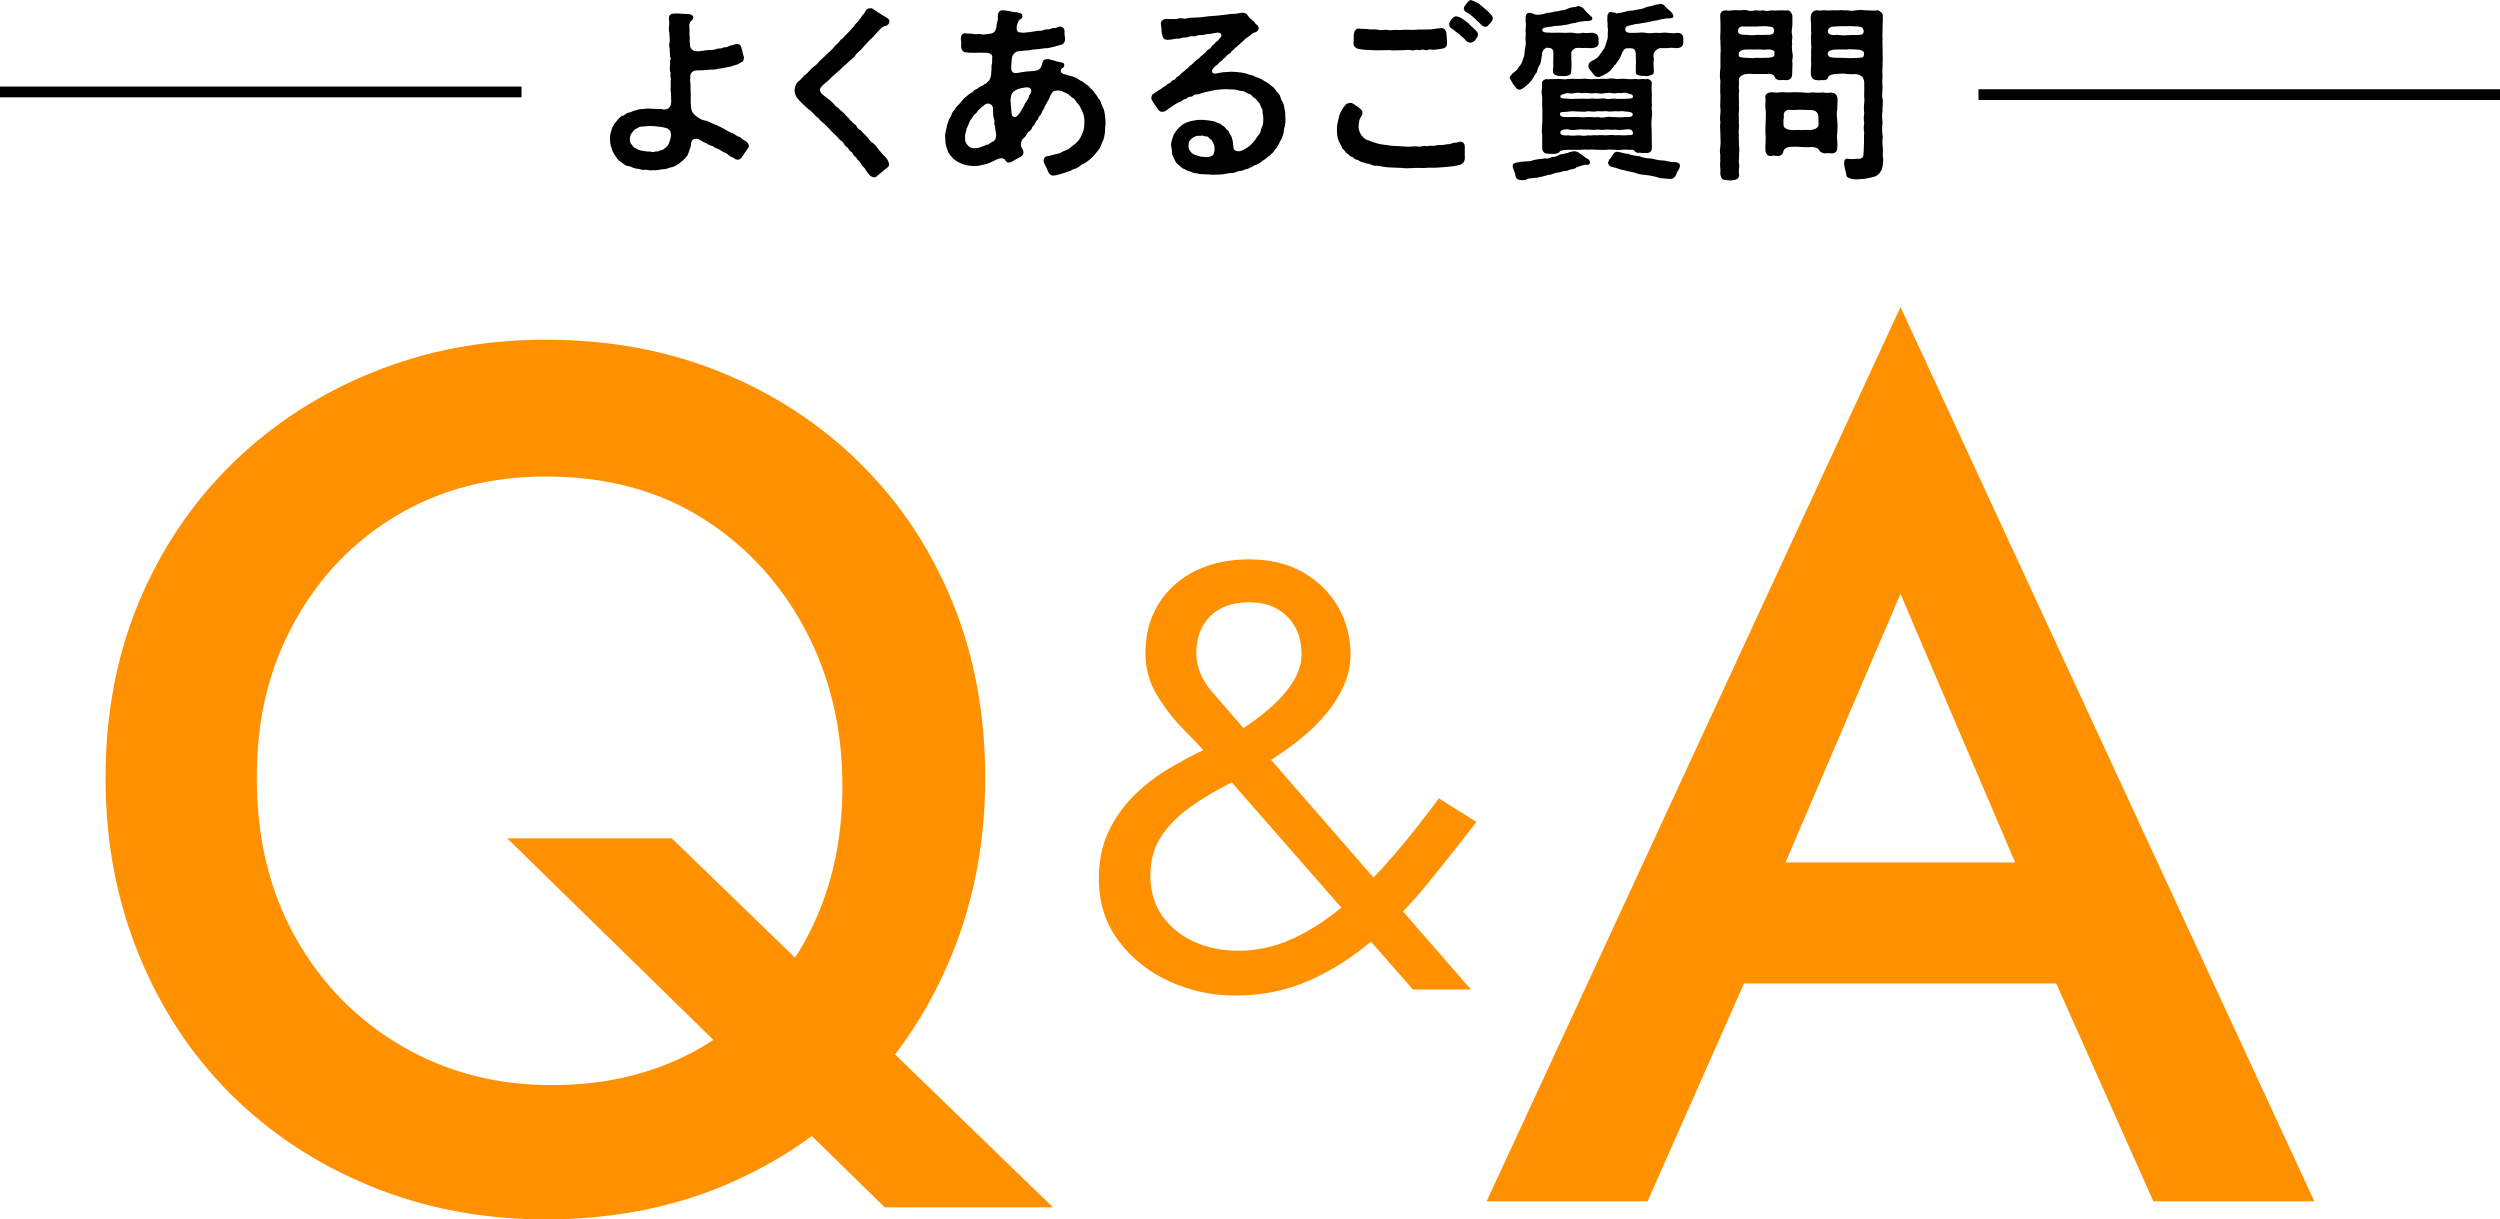 <?xml version="1.0" encoding="UTF-8"?><svg id="_レイヤー_2" xmlns="http://www.w3.org/2000/svg" viewBox="0 0 465 226.81"><defs><style>.cls-1{fill:none;stroke:#000;stroke-miterlimit:10;stroke-width:2px;}.cls-2{fill:#ff9000;}</style></defs><g id="text"><path d="M139.3,27.16c0,.39-.42.67-.7,1.16-.21.35-.35.52-.59.88-.25.39-.63.6-1.08.46-.32-.1-.38-.31-.67-.39-.67-.17-.77-.63-1.37-.84-.56-.18-.98-.67-1.65-.84-.38-.1-.35-.35-.95-.49-.49-.1-.73-.42-1.08-.53-.39-.1-.7-.42-1.3-.7-.81-.25-1.33.21-1.37.8,0,.32-.07.67-.25,1.09-.24.59-.24.94-.56,1.33-.21.28-.38.49-.66.7-.18.14-.6.46-.8.67-.49.28-.84.52-1.12.59-.46.07-.73.21-1.22.35-.53.14-.88.04-1.33.18-.14.03-.28.07-.42.07h-.84c-.11.04-.21.04-.32.04-.38,0-.73-.18-1.22-.1-.42.07-.77-.18-1.57-.25-.42-.04-.81-.39-1.51-.49s-.84-.56-1.33-.81c-.46-.24-.56-.52-.8-.84-.28-.39-.42-.73-.63-1.02-.24-.7-.49-1.23-.49-2.1v-.63c0-.28.04-.59.18-.94.17-.6.14-.7.49-1.23.24-.49.42-.53.73-.98.21-.17.49-.7.98-.77.28-.07.7-.56,1.12-.59.42-.04.74-.35,1.26-.42.31-.03.56-.28,1.29-.24.38.03.77-.18,1.33-.07l.95.04c.46.1,1.05-.07,1.5.1.84.1,1.47-.25,1.54-1.37,0-.42-.04-.98-.04-1.75-.18-.49,0-1.23-.04-1.75-.04-.59.07-.8-.04-1.15-.14-.46.11-.53,0-.77-.28-.74-.07-1.09-.07-1.93-.17-.42.21-.46.04-.95-.14-.35-.07-.7-.1-.98-.14-.39.1-.49-.04-.77-.17-.31-.07-.77,0-1.12.1-.52-.07-.91-.04-1.65-.1-.39-.17-.98-.03-1.61.03-.25-.07-.81-.07-1.19,0-.6.49-.84.95-.84h.77c.25,0,.46,0,.63.04h.17c.38,0,.74.07,1.23.07.28,0,.84.25.77.6,0,.56-.39.52-.56.91-.21.31-.18.73-.14,1.08.07.7-.07.98.07,1.89-.07.42,0,.56.04,1.23-.07.56.53,1.19,1.05,1.16.38.07.63.07.98-.04.49.04,1.01-.17,1.37-.14.56-.07.98.04,1.43-.17.53-.25.84,0,1.29-.28.32-.17.49.07,1.12-.28.35-.21.59-.1,1.12-.35.74-.14,1.09,0,1.26.84.1.46.14.63.25,1.02.11.35.21.63.14.84-.18.67-.35.52-.7.77-.28.21-.52.31-.88.39-.52.1-.63.31-1.29.35-.77.17-1.37.31-2,.35-.59.24-1.37.1-2.03.21-.59.1-1.44.03-2.03.1-.63.1-1.16.49-1.02,1.44-.14.42.07.91.04,1.44-.04.42.04,1.12.04,1.47,0,.31-.04.81,0,1.65.04.98.07,1.51.49,2,.38.42.66.67,1.22.95.35.31.95.31,1.44.49.52.24.91.46,1.68.73.73.39.91.42,1.4.7.59.35.84.56,1.57.81.42.14.6.49,1.23.67.35.1.46.49,1.08.73.38.28.6.42.7.91v.1ZM124.71,24.54c-.24-.7-.98-.8-1.82-.94-.66-.1-1.43-.14-1.99-.18-.32,0-.91.11-1.26.11-.56-.04-.91.17-1.16.35-.49.14-.67.49-.95.84-.31.35-.35.77-.38,1.16-.04.52.14.8.46,1.15.25.46.38.39.91.7.46.31.88.28,1.4.39s.8,0,1.33.14c.59.14.42-.14.88-.1.53.04.35-.14.8-.21.49-.07.56-.25.91-.52.42-.31.56-.63.77-1.3.1-.38.32-.94.1-1.58Z"/><path d="M165.43,3.99c0,.14-.04.25-.11.38-.24.42-.59.42-.98.56-.56.31-.77.7-1.26,1.15-.53.56-.7.84-1.15,1.23-.6.53-.74.84-1.33,1.4-.32.42-.84.88-1.37,1.37-.32.67-.95.94-1.37,1.4-.53.56-1.12.91-1.44,1.33-.49.46-.91.77-1.29,1.16-.49.35-.74.77-1.29,1.19-.28.18-.49.42-.84.74-.6.52-.67,1.08-.07,1.61.35.31.84.7,1.29,1.02.31.21.53.46.84.77.28.39.56.6.88.81.35.42.67.53.84.81.32.1.42.52.81.81.38.21.38.63.84.81.14.38.67.59.81.8.24.46.42.7.8.84.42.52.73.73,1.15,1.19.35.31.6.98,1.16,1.23.52.35.8.88,1.12,1.26.35.46.7.81,1.12,1.26.42.42.59.7.73,1.19.04.1.04.21.04.28,0,.42-.31.56-.56.77-.56.46-.91.73-1.5,1.23-.21.14-.32.39-.6.39h-.07c-.7-.07-.88-.42-1.15-.74-.32-.35-.39-.56-.67-.98-.21-.21-.52-.42-.73-.91-.21-.49-.53-.46-.74-.91-.17-.35-.49-.31-.74-.88-.17-.39-.53-.35-.77-.84-.18-.42-.6-.42-.77-.84-.17-.39-.56-.7-.81-.84-.28-.31-.59-.7-.77-.84-.28-.31-.8-.7-1.08-1.08l-1.08-1.09c-.31-.21-.88-.73-1.12-1.08-.53-.31-.63-.6-1.12-1.05-.35-.42-1.02-.77-1.4-1.23-.38-.35-1.02-.94-1.33-1.37-.28-.24-.56-.94-.56-1.4v-.14c.07-.49.14-.98.53-1.47.42-.35.88-.7,1.16-1.15.63-.39.91-.84,1.43-1.37.56-.53,1.05-.7,1.44-1.33.32-.35.98-.84,1.44-1.37.53-.49.91-.77,1.4-1.37.24-.35.46-.46.73-.73.21-.18.35-.63.74-.74.35-.42.81-.94,1.4-1.47.28-.28.32-.49.7-.77.1-.17.38-.6.66-.81.28-.17.42-.67.63-.77.21-.31.31-.56.63-.84.35-.49.42-1.02,1.12-1.02h.14s.07-.04.1-.04c.17,0,.28.14.52.28.53.28.7.59,1.16.73.24.28.84.49,1.19.77.25.07.53.35.53.7Z"/><path d="M205.56,24.36c-.04.49-.18.95-.25,1.44-.17.49-.39.74-.52,1.26-.14.39-.35.73-.7,1.12-.17.25-.53.6-.88,1.02-.46.39-.53.52-1.05.88-.56.42-.95.46-1.23.74-.49.42-.91.56-1.33.67-.24.21-.88.42-1.64.67-.7.21-1.54.49-1.96.49h-.21c-.42,0-.77-.49-.91-.88-.11-.46-.88-1.58-.77-1.96.07-.28.1-.6.56-.74.67-.07,1.19-.31,1.54-.35.49-.1.98-.21,1.33-.46.49-.31,1.01-.28,1.5-.77.42-.42.77-.49,1.37-1.15.32-.28.63-.84.94-1.61.25-.46.35-1.23.35-2.14,0-.77-.14-1.4-.42-1.93-.32-.6-.35-.88-.74-1.29-.49-.56-.59-.95-.95-1.12-.46-.25-.56-.56-1.29-.95-.63-.17-.67-.38-1.19-.46-.53,0-1.12-.07-1.44.42-.14.21-.35.59-.42.77-.07.46-.42.73-.53,1.08-.11.21-.53.84-.53,1.08-.46.53-.35.88-.77,1.3-.38.38-.25.63-.49.84-.53.49-.31.74-.67,1.02-.46.35-.21.67-.7.98-.53.32-.46.53-.73.88-.14.31-.35.35-.7.77-.21.35-.28.8-.24,1.05.07.35.1.42.28.7.14.21.14.35.18.56.07.84-.88.98-1.19,1.23-.49.28-1.05.7-1.43.7-.35.14-.63-.25-.81-.49-.21-.38-.91-.42-1.89.1-.39.21-1.12.56-1.68.7-.77.18-1.43.39-2.31.35-.84-.04-1.4-.14-2.07-.39-.73-.28-1.22-.59-1.71-1.02-.42-.52-.91-.91-1.05-1.65-.28-.63-.39-1.29-.39-1.93v-.25c-.04-.1-.04-.24-.04-.38,0-.56.25-1.19.35-1.86.04-.28.25-.73.35-1.08.14-.46.42-.59.52-1.02.04-.25.25-.63.56-.88.18-.46.49-.73.67-.88.28-.25.42-.52.73-.81.18-.25.28-.42.77-.77.28-.21.52-.52.88-.67.56-.25.42-.52.91-.67.42-.1.52-.46.91-.56.59-.14.49-.42.91-.49.17-.17.59-.49.77-.84.28-.56.21-.98.28-1.51.07-.49-.04-.88.11-1.44.11-.35-.04-.6.07-1.12,0-.63-.6-.84-1.16-.84-.8,0-1.05-.07-1.71,0-.77-.03-1.08.04-1.86-.07-.56.04-1.05-.31-1.08-1.16.07-.42,0-.98-.04-1.23-.04-.77.28-1.26.91-1.15.35.07,1.05,0,1.61.14.67.07.8-.14,1.37.04.32.1.95-.07,1.4-.1.91-.07,1.08-.52,1.22-.88.21-.56.07-.88.28-1.4.21-.63-.03-.91.17-1.54.11-.28.35-.56.7-.56h.1c.46.07,1.26.1,1.68.25.49.17,1.01.04,1.47.25.25.1.56.14.52.59.07.56-.52.53-.66.84-.25.52-.28.63-.39,1.08-.07.77.14,1.12.74,1.12.59.14.91-.03,1.75-.07.8-.1,1.33-.28,1.89-.25.59.04.59-.28,1.26-.25.7.04.8-.28,1.26-.25.46.04.38-.1.95-.24.6-.14,1.09.28,1.05.88-.04.42.07.94.1,1.26.04.59-.21,1.05-.67,1.19-.38.07-.88.25-1.26.35-.56.14-1.26.35-1.82.31-.6.07-1.16.21-1.86.21-.53,0-.77.21-1.54.21-.49-.03-.95.14-1.47.14-.46-.04-1.05.49-1.19.95-.17.59-.14,1.26-.21,2.06s.42,1.12.98,1.05c.63-.07,1.43-.28,2.27-.32.46-.03,1.43-.07,1.68-.24.38-.1.7-.56.8-1.05.11-.52.21-.98.95-.98.31.03.42-.04.49.07.46.07.63.18,1.12.28.28.17.81.14,1.16.31.28-.07.49.31.42.6-.11.38-.25.24-.56.59-.17.28-.14.53.18.77.31.25.59.18.91.32.38.17.63.14,1.05.31.6.25.63.17,1.09.52.38.31.56.25.98.6.52.42.63.42,1.05.81.14.31.49.42.7.73.35.56.59.77.7.95.14.42.6.73.67,1.05.21.81.49,1.08.63,1.61.21.81.25,1.68.28,2.31-.04.63-.07,1.05-.11,1.47ZM185.12,23.94c.04-.6-.28-.63-.17-1.23.07-.49-.21-.74-.21-1.33s-.07-.91-.07-1.4c-.1-.6-.91-.94-1.43-.56-.21.21-.84.63-1.05.88-.38.25-.42.63-.7.81-.42.28-.46.56-.77.95-.25.28-.49.77-.59,1.15-.25.46-.46.91-.42,1.19-.25.52-.21.84-.21,1.4,0,.53.18.91.56,1.3.42.42.56.42,1.08.46.42.03.81,0,1.26-.21.8-.18.88-.46,1.29-.46.31,0,.38-.32.8-.46.46-.14.7-.46.77-1.02.11-.77-.17-.95-.14-1.47ZM190.9,16.24c-.6.07-1.33.21-1.65.38-.38.18-.66.25-.98.74-.14.21-.25.52-.32,1.23l.04.56c0,.46.11.84.11,1.44.11.49-.07.94.49,1.16.35.14.38,0,.8-.39.21-.21.42-.49.7-1.05.17-.35.38-.56.49-.91.14-.42.28-.24.39-.63.07-.25.28-.17.35-.6.07-.56.28-.52.42-.91.24-.6-.14-1.09-.84-1.02Z"/><path d="M239.06,21v.49c0,.21,0,.38.04.67v.17c0,.49-.11.91-.11,1.16-.21.46-.14.7-.24,1.19-.14.49-.21.67-.38,1.16-.28.46-.39.63-.53,1.02-.25.21-.28.63-.67.94-.28.32-.42.74-.73.84-.14.28-.49.38-.88.77-.42.39-.56.31-.95.67-.35.35-.77.49-1.02.6-.49.04-.77.49-1.08.49-.28.28-.77.25-1.12.42-.28.25-.95.14-1.19.31-.56.21-.7.28-1.19.28-.32,0-.67.07-1.19.18-.95.17-1.75.1-2.42.14-.38-.07-1.01-.04-1.29-.07-.35-.1-.95.04-1.33-.17-.42.03-.98-.14-1.26-.31-.46-.1-.7-.18-1.19-.49-.35-.1-.56-.28-1.02-.7-.35-.31-.63-.52-.77-.94-.14-.28-.38-.7-.53-1.19,0-.56-.07-.88-.17-1.47-.1-.7.21-1.29.46-2.1.32-.42.56-1.02,1.26-1.54.49-.49,1.12-.77,1.79-.95.67-.17,1.5-.31,2.31-.28.63.03,1.43.14,2.07.25.28.03.59.31.98.38.42.1.52.39.88.56.38.21.38.56.73.74.28.14.35.67.56.88.38.56.46,1.4.53,2.28.07,1.05,1.4.8,1.89.49.63-.35.91-.56,1.12-.73.35-.32.53-.49.91-.95.38-.49.42-.7.88-1.23.38-.42.17-.73.56-1.4.21-.53.21-.98.21-1.54,0-.63-.17-.81-.14-1.36.04-.49-.28-.49-.39-1.02-.1-.46-.42-.63-.7-1.02-.38-.53-.63-.39-.84-.74-.25-.42-.56-.38-1.02-.59-.21-.21-.63-.39-1.12-.39-.49-.04-.74-.25-1.26-.25-.53-.04-.95,0-1.3-.07-.73,0-1.64.07-2.24.17-.88.21-1.08.25-1.79.39-.98.21-.91.38-1.54.42-.74-.04-.7.42-1.09.42-.7,0-.77.39-.98.42-.84.17-.63.42-1.01.52-.56.17-.98.49-1.43.77-.53.46-.7.38-.98.7-.14.1-.38.28-.6.35-.49.17-.94,0-1.26-.53-.31-.52-.53-.73-.88-1.29-.14-.25-.25-.39-.25-.67v-.14c.04-.31.17-.6.49-.73.42-.28.7-.46.91-.63.17-.04.7-.42.88-.59.39-.07.49-.49.95-.63.52-.17.46-.56.84-.63.52-.1.39-.49.77-.63.46-.17.56-.59.98-.84.38-.21.42-.46.84-.67.35-.25.38-.46.56-.56.42-.25.52-.42.81-.7.21-.25.46-.35.88-.7.24-.31.52-.49.77-.7.18-.21.53-.42.7-.74.28-.25.46-.14.77-.63.17-.46.46-.31.63-.63.28-.49.46-.24.77-.8.14-.18.59-.46.46-.84-.25-.67-1.16-.31-1.72-.21-.59.1-1.01.04-1.47.21-.53.17-.84-.07-1.44.21-.42.21-.98-.07-1.44.18-.42.21-.91.03-1.29.21-.49.21-.91.07-1.33.17-.38.1-.91.18-1.37.18-.6-.04-.84-.35-.95-1.02-.21-.53-.04-1.16-.21-1.68-.18-.77.35-1.19,1.08-1.19.98,0,1.51.1,2.1-.07.59-.18,1.16.14,1.68-.04.56-.17,1.29-.1,1.96-.17.88,0,1.61-.21,2.45-.25.8-.04,1.44-.1,2.24-.21.77-.04,1.29-.25,2.21-.21.84-.07.95-.21,1.29-.21h.11c.56.07.7.03,1.01.52.21.35.59.63.88.88.35.25.46.63.84.88.17.1.42.49.28.84-.24.6-.88.49-1.19.81-.49.49-1.16.73-1.47,1.15-.38.39-1.02.88-1.33,1.23-.31.07-.42.42-.77.67-.46.32-.32.53-.74.7-.49.21-.56.63-.77.7-.35.14-.28.42-.73.67-.35.17-.28.31-.53.52-.28.18-.38.28-.8.67-.63.67-.21,1.16.31,1.09.49-.1.74-.14,1.37-.25.35-.04.88-.07,1.51-.1.8,0,1.22.07,2.06.17.77.07,1.19.39,2.03.53.49.31,1.43.52,1.89.84.18.25.6.31.88.56.39.21.53.46.81.63.7.46.63.84,1.16,1.3.46.38.31.88.73,1.5.42.63.35,1.12.46,1.61.07.21.07.42.11.56ZM225.62,28.81c.25-.24.25-.67.28-.98,0-.31.03-.77-.17-1.05-.25-.35-.14-.59-.49-.8-.31-.18-.49-.6-.8-.6-.53,0-.7-.25-1.05-.14-.38.1-.56-.07-.88.07-.25.1-.56.21-.7.35-.32.18-.42.42-.59.63-.18.25-.11.52-.14.77-.1.46.18.91.46,1.26.18.21.63.52,1.05.59.7.28,1.12.25,1.79.32.49.03,1.05-.18,1.26-.42Z"/><path d="M272.45,27.58v1.51c.11,1.05-.46,1.44-.95,1.58-.63.17-1.37.28-2.17.35-.91.07-1.37.14-2.24.17-.77.04-1.58-.04-2.24.07-.38-.03-.74-.03-1.12-.03-.35,0-.7,0-1.08.03-.32,0-.67.04-1.02.04s-.7-.04-1.02-.07c-.63-.04-1.61-.04-2.24-.1-.88,0-1.54-.25-2.31-.31-.39.07-.7-.04-1.16-.25-.35-.18-.67-.07-1.08-.28-.28-.14-.74-.1-1.05-.42-.38-.25-.67-.1-.98-.49-.21-.28-.49-.1-.88-.56-.21-.24-.46-.24-.74-.7-.21-.35-.56-.42-.63-.84-.11-.25-.31-.6-.49-.94-.38-.84-.38-1.54-.38-2.35,0-.7.17-1.47.42-2.42.07-.35.31-.77.53-1.16.21-.38.31-.49.63-.88.21-.28.35-.31.84-.38.35-.04.56.1.81.28.28.21.46.28.8.56.35.28.77.56.7.95.07.49-.25.56-.53,1.33-.07.35-.14.73-.17,1.19-.04.53.17,1.08.42,1.54.28.39.73.95,1.26,1.05.67.28,1.33.52,1.93.67.73.21,1.4.18,2.13.35.7.1,1.44.07,2.17.14.77.07,1.47.1,2.07.03,1.01-.1,1.37.14,1.82-.03.56-.21.7.1,1.22-.07.46-.14.8.14,1.54-.14.46-.1.94.07,1.47-.1.42-.14.74.03,1.37-.25.42-.18.84-.04,1.33-.28.8-.14,1.09.53,1.02,1.23ZM251.76,7.88c.07-.52,0-.98.04-1.4.04-.67.42-1.23.98-1.16.7.1,1.26,0,1.92.14.35.07.98-.07,1.61.07.73.18,1.26-.07,1.75.04.7.14.98-.04,1.51,0,.7.04,1.12,0,1.85-.04.7.04,1.85.04,2.56-.04.77.04,1.47-.03,2.24-.03.59-.1,1.29-.18,1.92-.25.49,0,.88.49.91,1.12.04.56.07.91.1,1.47.04.73-.14,1.08-.91,1.26-1.01.14-1.5.24-1.92.17-.77-.14-.74.25-1.43.04-.63-.18-.6.17-1.12.03-.52-.14-.66.18-1.29.04-.56-.14-.73,0-1.82,0-.56,0-1.01.04-1.68.04l-.67-.07c-.91.07-1.54,0-2.14.04-.73.04-1.08-.07-1.86-.07-.52,0-.77-.04-1.64-.18-.38-.07-1.02-.42-.91-1.23ZM274.9,6.34c0,.35-.1.56-.32.84-.11.14-.17.28-.35.45-.25.25-.67.35-.91.28-.63-.07-.67-.52-1.19-.91-.28-.17-.63-.63-1.12-.94-.38-.25-.63-.53-1.02-.77-.31-.1-.38-.35-.42-.63s0-.46.25-.84c.31-.46.66-.84,1.12-.77.39.07.88.28,1.23.56.39.32.88.6,1.08.84.28.35.63.6.98.94.31.32.67.63.67.95ZM277.66,3.33v.07c0,.31-.14.49-.35.77-.07.14-.25.21-.38.42-.28.38-.53.46-.88.35-.49-.14-.7-.56-1.12-.91-.21-.21-.59-.56-.98-.91-.35-.25-.56-.53-1.01-.74s-.67-.49-.67-.8c0-.25.18-.53.39-.77.38-.52.67-.8.91-.8.03,0,.07.03.1.03.53.18.91.35,1.23.53.38.24.74.59,1.08.88.35.28.77.63,1.02.91.28.38.66.59.66.98Z"/><path d="M281.46,15.68l-.63-1.12s-.04-.07-.04-.11c0-.24.35-.52.46-.67.17-.31.7-.46.84-.77.25-.1.35-.63.63-.81.31-.38.49-.91.73-1.65.18-.67.07-1.05.28-1.89.17-.7-.04-1.19.03-2.07.11-.21-.03-.67,0-.98.04-.49.11-1.23,0-1.71-.07-.18.11-.42,0-.74.04-.42.21-.73.67-.77s.84.28,1.29.35c.84.04,1.26-.1,1.82-.28.46-.14.77-.07,1.29-.21.35-.17.91-.07,1.29-.25.42-.17.91-.07,1.26-.28.53-.28.74-.31,1.26-.39.42.04.56-.14.98-.21.25.04.77.25.98.53.32.49.91.98,1.4,1.44.25.1.04.28.21.38-.07.21-.21.35-.56.39-.28.1-.39.04-.63.04-.8.07-1.5.17-2.06.38-.53-.04-1.4.39-2,.35-.8.25-1.75.1-2.28.31-.8.07-1.85.14-1.82.63.04.63,1.19.46,1.79.52.77,0,1.47-.04,1.96,0,.73.07,1.4-.07,1.93,0,.7.17,1.4.14,1.89,0,.49.14,1.01,0,1.79,0,.81.17,1.05.42,1.12,1.12-.04.28,0,.38,0,.6.11.67-.38,1.05-1.12,1.12-.77.07-1.08-.07-1.79,0-.49,0-.74-.07-1.19,0-.31,0-.46.17-.84.49-.31.52-.04,1.02-.14,1.47.07.6.07,1.68-.03,2.49.07.52-.56.73-1.19.77-.35.04-.73-.07-.98,0-.7-.07-1.22-.39-1.19-.77-.11-.18.07-.63.04-1.26-.04-.67.07-1.58,0-2.52,0-.28-.21-.56-.49-.63-.46-.14-.95-.17-1.16.18-.35.17-.42.67-.46,1.12-.1.67-.17,1.29-.35,1.68-.31.46-.46.88-.59,1.47-.32.35-.63.94-.84,1.33-.35.42-.59.84-1.08,1.12-.42.46-1.16.91-1.37.8-.46,0-.74-.59-1.12-1.01ZM295.74,30.14c.1.49-.46.6-.77.49-1.05.14-1.29.42-1.68.46-.35.25-.63.42-1.08.39-.52.21-.81.38-1.16.31-.25.07-.7.17-1.19.31-.28-.04-.74.14-1.16.28-.38.21-.73.07-1.15.28-.56.1-.88.31-1.19.25-.42.25-.67.1-1.19.21-.56.04-.98.04-1.22.25-.18.1-.42.14-.67.14-.14,0-.28,0-.42-.03-.7,0-.98-.42-1.01-1.02-.1-.52-.49-1.16-.49-1.51-.04-.77.84-.7,1.33-.81.77-.21,1.64,0,2.41-.31.63-.24,1.68-.24,2.35-.38.21.1.91.03,1.16-.25.35.04.91-.07,1.19-.28.28-.21.84-.28,1.12-.31.32-.17.46-.03.95-.28.28-.1.56-.14.95-.21.35,0,.77.21,1.09.46.59.35.95.8,1.4.98.17.07.39.35.46.59ZM298.79,27.86c-.49.07-1.16-.04-1.75,0-.67-.04-1.3-.1-1.72,0-.46-.14-1.23.07-1.75,0h-2c-.56.03-1.33.07-1.47.35-.14.31-.59.35-1.05.42l-1.08-.04c-.67,0-1.12-.38-1.12-1.02v-2.48c-.14-.7-.04-1.51.03-2.45-.03-.88.04-1.71,0-2.45-.1-.73.04-1.71-.07-2.35-.17-.67.07-1.5,0-2.35-.04-.35.25-.7.95-.81.21.14.25.14.49,0,.35.1.91,0,1.61,0,.42-.03,1.26.18,1.79,0,.52-.03,1.15-.03,1.79,0,.49.07,1.22-.14,1.79,0,.7.07,1.12.04,1.82,0,.52.04,1.01-.1,1.79,0,.42-.1,1.01-.14,1.79,0,.49.04,1.12-.1,1.82,0,.49.07,1.05.07,1.79,0,.56.14.94,0,1.57,0,.25.18.28,0,.49,0,.53-.03.95.42.95.81-.11.7-.04,1.44,0,2.35-.11.95.07,1.68-.04,2.35.14.81.07,1.16,0,1.96-.14,1.02.04,1.96,0,2.62l.04,2.66c.04.8-.49,1.08-1.16,1.02-.38-.04-.7.1-1.05-.07-.21.14-.84,0-.95-.21-.25-.46-.63-.28-1.22-.31-.63-.14-1.79.14-2.35,0-.49,0-1.19-.1-1.71,0ZM291.82,21.77c.7-.03,1.19,0,1.82,0,.53.07,1.16.07,1.72,0,.42-.07,1.19.14,1.72,0,.63.07.98.18,1.71,0,.63-.14,1.26.1,1.71,0,.6.14,1.4,0,1.79,0,.77,0,1.44.07,1.4-.56-.04-.31-.67-.46-1.4-.46-.49-.17-1.4.04-1.79-.07-.7.07-1.12.1-1.71,0-.63.04-1.23.04-1.71,0-.6.17-1.12.04-1.72,0-.49.17-1.19.07-1.72.07-.63,0-1.29-.14-1.82,0-.73.14-1.68-.07-1.68.42,0,.63.8.63,1.68.6ZM300.47,25.17c.42-.1,1.12.04,1.79,0,.74-.1,1.58.14,1.47-.49-.14-.73-.81-.67-1.47-.59-.42.07-1.4.14-1.79,0-.63.14-1.33-.04-1.71,0-.53.1-1.02.07-1.71,0-.7.17-1.16,0-1.72,0-.56.07-1.23-.1-1.72,0-.7.1-1.4.14-1.82,0-.74-.14-1.58.07-1.58.56,0,.52.8.59,1.58.52.49.14,1.08.04,1.82,0,.67.04,1.02.17,1.72,0,.49.1,1.19-.1,1.72,0,.42-.07,1.26-.04,1.71,0,.53-.04,1.08-.14,1.71,0ZM291.89,18.38c.38.1,1.23-.07,1.79,0,.6-.07,1.05,0,1.71,0,.7-.07,1.19-.04,1.72,0,.42-.04,1.16-.14,1.72,0,.42.14,1.15-.14,1.71,0,.56,0,1.15.03,1.75,0,.49-.04,1.4.03,1.44-.35.07-.6-.77-.53-1.02-.7-.35-.14-.77-.07-1.4,0-.35-.14-.91.14-1.44,0-.35-.1-1.05-.04-1.4,0-.63.17-.88.04-1.43,0-.63-.07-.88.14-1.44,0-.38-.07-1.16,0-1.44,0-.56-.14-1.05-.07-1.44,0-.42.17-.91-.04-1.4,0-.21.17-1.01.17-1.08.52-.14.67,1.15.39,1.64.53ZM297.39,14.32c-.77.03-.98-.46-1.37-1.02-.14-.18-.7-.67-.56-1.12.04-.46.21-.52.53-.81.53-.21,1.19-.6,1.47-1.05.42-.52.59-.94.91-1.26.17-.32.35-.81.52-1.51.28-.67.1-1.16.17-1.72.11-.38-.14-.91-.04-1.44-.1-.52-.04-1.12-.04-1.47.11-.31.18-.67.63-.7.21-.04.24.17.42.07.25.1.49,0,.56.21.31-.07.88-.1,1.54-.28.46-.14.84-.28,1.54-.25.73-.21,1.64-.21,2.28-.53.38-.24.84-.21,1.15-.31.32-.1.6-.14.95-.31.25.1.46-.07.7-.1h.1c.32,0,.7.17.88.52.49.53,1.02.77,1.37,1.33.35.6,0,.84-.35.81-.31.14-.59-.07-.91.07-.56.07-1.08.17-1.71.35-.8.07-1.19.31-1.96.38-.21,0-.88.17-1.22.21-.49.07-.8.07-1.22.21-.53.14-1.47.14-1.44.88.04.74.88.63,1.79.63.73,0,1.33-.14,2.1,0,.7.17,1.33-.04,2,0,.66.1,1.37-.14,2,0,.7.04,1.16.14,1.79,0,.84.04,1.12.42,1.12,1.02v.7c0,.73-.35,1.05-1.12,1.12-.49,0-1.19-.14-1.79,0h-1.12c-.53-.04-.77.14-1.16.52-.52.49-.35,1.16-.28,1.44-.14.77,0,1.82,0,2.42,0,.56-.38.6-1.12.81-.45.07-.67-.07-1.05-.03-.63-.1-1.29-.1-1.19-.77.04-.17-.03-.94,0-1.19.1-.63-.03-1.29,0-1.89,0-.88-.25-1.26-.84-1.26-.17-.1-.7.04-.91-.03-.42.14-.59.42-.77.8-.17.35-.24.7-.56,1.23-.32.49-.49.63-.63.95-.38.17-.56.73-.77.84-.07.14-.32.52-.98.88-.53.31-.98.52-1.4.67ZM312.47,30.87c-.07.67-.56,1.02-.63,1.44-.18.52-.53.95-1.09.98-.31-.03-.88-.03-1.26-.1-.28,0-.88-.03-1.22-.24-.67-.14-1.51-.35-2.07-.39-.73-.07-1.5-.14-2.06-.42-.67-.21-1.51-.25-2.03-.49-.88-.07-1.29-.42-2.1-.56-.59-.07-.91-.42-.91-.91.11-.14.11-.25.25-.56.25-.17.35-.35.59-.77.25-.28.25-.56.88-.63.53.07,1.51.42,2.03.38.63.35,1.43.35,2.1.46.63.28,1.37.39,2.1.42.56.04,1.3.39,2.14.35.74.04,1.47.35,2.17.31.31,0,1.15.07,1.12.74Z"/><path d="M328.54,13.76c-.42,0-1.16.03-1.82,0-.46.07-1.26-.1-1.79,0-.84.03-1.61.59-1.5,1.26.1.35-.07,1.12,0,1.5.14.42-.07.98,0,1.44-.04.49.07.91,0,1.44,0,.35.07.88,0,1.47-.11.35.04,1.02,0,1.44-.07.63.1,1.05,0,1.44.04.35-.11.8,0,1.44-.07.46.07,1.19,0,1.75.14.63.07,1.05.04,1.79.04.49-.14,1.26,0,1.79.14.53-.18,1.33,0,1.82.1.6-.25,1.16-1.16,1.16-.1.07-.21.07-.35.07-.24,0-.53-.07-.84-.07h-.07c-.84,0-.95-.52-1.08-1.19.1-.77-.04-1.12-.04-1.82.04-.21.04-.35.04-.53v-1.26c-.04-.14-.07-.28-.07-.46,0-.42.1-.91.1-1.3.1-.59-.04-1.12,0-1.75,0-.6-.07-1.12-.07-1.65,0-.28.04-.56.07-.84-.04-.17-.07-.39-.07-.6,0-.63.14-1.36.07-1.92-.04-.18-.04-.39-.04-.6,0-.56.07-1.3.04-1.93-.04-.28-.04-.63-.04-.98,0-.46,0-.98.04-1.54-.07-.42-.1-.77-.1-1.16,0-.42.03-.84.1-1.37v-2.52c.14-.91-.04-1.72,0-2.52-.04-.21-.04-.42-.04-.63,0-.63.1-1.23.04-1.86.07-.25-.04-1.23-.04-1.96,0-.28,0-.53.07-.63.28-.52.56-.52,1.12-.56.31.14.63.07.98,0,.28-.03.52-.03.8-.03.21,0,.38,0,.59.03h.14c.28,0,.6-.07.88-.07.18,0,.32.04.46.07.35.18,1.02.1,1.47,0,.56.04.84.1,1.51,0,.35.14.84.18,1.47,0,.56.1,1.12,0,1.79,0h.35c.39.07.67.04.88,0h.07c.39,0,.84.63.84,1.05,0,.73.04,1.4-.03,2.1-.07.42-.18.88,0,1.51.1.63-.14,1.08,0,1.54-.11.46-.04.88,0,1.54.14.42.14,1.19,0,1.51.14.88-.04,1.82,0,2.62-.04.63-.25,1.09-1.12,1.12-.35-.03-.66-.07-.95,0-.35.07-1.08-.14-1.15-.56-.21-.59-1.09-.7-1.58-.59ZM324.93,6.48c.63.1,1.26.1,1.79,0,.46.03,1.26.03,1.82,0,.74.03,1.43-.04,1.43-.67,0-.67-.17-.81-.95-.88-.91-.14-1.64,0-2.31,0h-2.28c-.7-.11-1.19.21-1.16.94.04.56.8.63,1.65.6ZM328.54,10.75c.94,0,1.54-.14,1.5-.56-.04-.25.14-.6-.11-.74-.38-.28-.8-.25-1.4-.25-.42.14-1.26-.07-1.82,0-.42.04-1.33-.03-1.79,0-.88,0-1.5.32-1.5.74v.46c.07.31.98.35,1.5.35.46.07,1.37.07,1.79,0,.59.07,1.4,0,1.82,0ZM341.73,24.78c-.18.91.14,1.86,0,2.63.07.91-.53,1.12-1.12,1.12-.25-.07-.74-.07-1.08,0-.38,0-.98-.18-1.16-.6-.28-.46-.91-.59-1.5-.59-.74.1-1.44,0-1.82,0-.56-.07-1.19-.07-1.75-.04-.88,0-1.44.31-1.58.81-.07.63-.56.91-1.15.91-.35-.07-.74-.14-1.05,0-.63.14-1.15-.42-1.15-1.12-.04-1.01.1-1.85.04-2.73-.11-.67,0-1.47,0-2.42,0-.7.1-1.58,0-2.42-.18-.63.07-1.47-.04-2.1-.14-.53.24-1.02,1.01-1.05.67-.07,1.01.14,1.54,0,.6-.1,1.26.04,2.07,0,.81-.07,1.33,0,2.07,0,.84.07,1.37.14,2.1,0,.49.07,1.23.1,2.07,0,.32.18.74.07,1.43.04.7.07,1.05.49,1.12,1.02.04.84-.07,1.33-.04,2.1-.18.67-.07,1.47,0,2.21.11.63,0,1.68,0,2.24ZM338.23,21.81c0-.88-.53-1.26-1.19-1.33-.91-.04-1.3-.04-2-.07-.77-.03-1.58.14-2.21,0-.91.07-1.16.63-1.02,1.33-.14.49-.07,1.23-.07,1.57,0,.56.84.84,1.47.88.49.03,1.26-.07,1.75,0,.38,0,1.37-.07,1.79,0,.77-.14,1.51-.32,1.51-1.12l-.04-1.26ZM350.21,28.14c0,.39-.07.95.07,1.4-.04.91-.07,1.71-.42,2.28-.38.56-.74.98-1.65,1.15-.7.14-1.12.28-1.72.31-.63.04-1.37.14-1.79.04-.52-.1-1.33-.25-1.29-.84-.07-.56-.53-1.89-.38-2.21-.07-.49.28-.84.74-.73.42.1,1.12.04,1.58,0,1.37.04,1.22-.49,1.29-1.26.04-.46,0-.94.07-1.72,0-.8-.04-1.33.04-1.92-.14-.42-.11-1.23,0-1.82-.18-.74-.07-1.05,0-1.86-.11-.67-.07-1.33,0-1.82.1-.77-.07-1.09,0-1.86v-1.93c0-.38-.21-.88-.38-1.08-.35-.28-.63-.42-1.19-.49-.59.04-1.22.04-1.75-.03-.7-.14-1.22,0-1.82,0-.56.03-1.47.17-1.57.59-.14.49-.56.63-1.16.56-.31-.03-.59.11-.91,0-.73,0-1.12-.49-1.15-1.12-.07-.73.14-1.68.04-2.62-.04-.42.07-.95,0-1.51.07-.59.07-1.19,0-1.54.04-.46-.07-.88,0-1.54.07-.49-.04-1.09,0-1.51.07-.56-.14-1.26-.04-2.1.07-.63.53-1.05,1.26-1.05.21.1.88.04,1.12,0h.21c.46,0,.7.1,1.29,0,.42,0,.95.04,1.47,0,.11,0,.17-.03.28-.03.32,0,.67.1,1.23.03.42.18,1.08.1,1.5,0h.11c.28,0,.63-.07.95-.07.14,0,.28.04.42.07h.25c.81,0,1.61.14,2.38,0,.46.18.98.6.91,1.05.04.88-.04,1.29-.04,2.1.04.67-.1,1.54,0,2.21-.07.63.04,1.57,0,2.21,0,.67.07,1.58,0,2.21.07.63-.14,1.44,0,2.24-.04.88-.1,1.68,0,2.24,0,.67-.17,1.65,0,2.21.14.67-.07,1.61,0,2.21-.14.73-.1,1.37,0,2.21-.14,1.02-.1,1.82.04,2.56-.14.98-.04,1.82.04,2.56v.25ZM345.23,9.21c-.8-.07-1.33-.07-1.82,0-.56-.03-1.29,0-1.79,0-.63,0-1.44.14-1.61.56-.11.21,0,.53.07.63.21.25.77.35,1.54.35.7,0,1.29,0,1.75.03.74.07,1.33,0,2,0,.56-.07,1.33.04,1.29-.49.11-.28.11-.6-.14-.77-.38-.25-.7-.28-1.29-.32ZM345.69,4.94c-.8-.07-1.71-.11-2.35-.07-.66,0-1.5,0-2.21.07-.7-.04-1.15.38-1.15.91,0,.6.84.77,1.64.63.63.03,1.16.17,1.86.07.42-.04,1.19-.04,1.89-.04.63,0,1.29,0,1.29-.73-.11-.52-.28-.81-.98-.84Z"/><path class="cls-2" d="M177.17,177.29c4.05-10.05,6.08-20.93,6.08-32.63s-2.03-22.73-6.08-32.63c-4.05-9.9-9.75-18.49-17.1-25.77-7.35-7.28-15.98-12.94-25.88-16.99-9.9-4.05-20.78-6.08-32.63-6.08s-22.32,2.03-32.3,6.08c-9.98,4.05-18.68,9.72-26.11,16.99-7.43,7.28-13.2,15.87-17.33,25.77-4.13,9.9-6.19,20.78-6.19,32.63s2.03,22.58,6.08,32.63c4.05,10.05,9.75,18.76,17.1,26.11,7.35,7.35,16.05,13.09,26.11,17.22,10.05,4.12,20.93,6.19,32.63,6.19s22.96-2.06,32.86-6.19c6.02-2.51,11.55-5.62,16.59-9.32l13.56,13.26h31.28l-29.36-28.43c4.32-5.64,7.89-11.91,10.68-18.83ZM130.58,194.74c-8.1,4.73-17.41,7.09-27.91,7.09s-19.69-2.44-28.02-7.31c-8.33-4.87-14.89-11.59-19.69-20.14-4.8-8.55-7.2-18.45-7.2-29.71s2.32-20.44,6.98-28.92c4.65-8.47,11.03-15.11,19.13-19.92,8.1-4.8,17.33-7.2,27.68-7.2,11.1,0,20.74,2.55,28.92,7.65,8.18,5.1,14.59,12.01,19.24,20.71,4.65,8.7,6.98,18.45,6.98,29.26s-2.33,20.41-6.98,28.81c-.58,1.05-1.19,2.08-1.83,3.07l-22.93-22.2h-30.61l38.35,37.49c-.7.45-1.39.91-2.12,1.33Z"/><path class="cls-2" d="M274.61,152.88l-6.98-4.39c-2.7,3.68-5.5,7.2-8.38,10.58-1.24,1.45-2.51,2.83-3.79,4.15l-19.05-21.89c1.92-1.22,3.67-2.46,5.23-3.7,2.03-1.61,3.75-3.3,5.18-5.06,1.42-1.76,2.51-3.54,3.26-5.35.75-1.8,1.12-3.64,1.12-5.51,0-3.15-.75-6.06-2.25-8.72-1.5-2.66-3.66-4.82-6.47-6.47-2.81-1.65-6.21-2.48-10.18-2.48-3.75,0-7.07.71-9.96,2.14-2.89,1.43-5.16,3.45-6.81,6.08-1.65,2.63-2.48,5.7-2.48,9.23,0,2.85.73,5.48,2.19,7.88,1.46,2.4,3.15,4.56,5.06,6.47,1.35,1.35,2.51,2.57,3.51,3.68-.25.12-.49.24-.75.37-2.1,1.01-4.24,2.19-6.41,3.54-2.18,1.35-4.18,2.96-6.02,4.84-1.84,1.88-3.34,4.05-4.5,6.53-1.16,2.48-1.74,5.36-1.74,8.66,0,4.43,1.22,8.27,3.66,11.53,2.44,3.26,5.59,5.78,9.45,7.54,3.86,1.76,7.93,2.64,12.21,2.64,5.02,0,9.64-.94,13.84-2.81,4.1-1.83,7.92-4.24,11.45-7.22l7.8,8.91h10.8l-12.64-14.52c1.52-1.59,3-3.25,4.43-5,3.15-3.86,6.23-7.75,9.23-11.65ZM225.1,114.62c1.72-1.73,4.12-2.59,7.2-2.59,2.1,0,3.86.41,5.29,1.24,1.42.83,2.53,1.95,3.32,3.38.79,1.43,1.18,3.11,1.18,5.06,0,2.55-1.22,5.16-3.66,7.82-1.87,2.04-4.26,4-7.16,5.89-1.99-2.32-3.91-4.54-5.72-6.62-2.03-2.32-3.04-4.76-3.04-7.31,0-2.85.86-5.14,2.59-6.86ZM240.69,174.48c-3.34,1.58-6.81,2.36-10.41,2.36-3,0-5.74-.56-8.21-1.69-2.48-1.13-4.44-2.74-5.91-4.84-1.46-2.1-2.19-4.57-2.19-7.43s.67-5.29,2.03-7.31c1.35-2.03,3.09-3.81,5.23-5.34,2.14-1.54,4.41-2.93,6.81-4.16.36-.19.71-.37,1.06-.55l20.38,23.29c-2.82,2.33-5.74,4.24-8.78,5.67Z"/><path class="cls-2" d="M400.53,223.43h29.93l-76.97-166.32-76.97,166.32h29.93l17.94-40.51h58.06l18.07,40.51ZM374.82,160.42h-42.72l21.39-49.96,21.33,49.96Z"/><line class="cls-1" x1="97" y1="17.1" y2="17.1"/><line class="cls-1" x1="465" y1="17.6" x2="368" y2="17.6"/></g></svg>